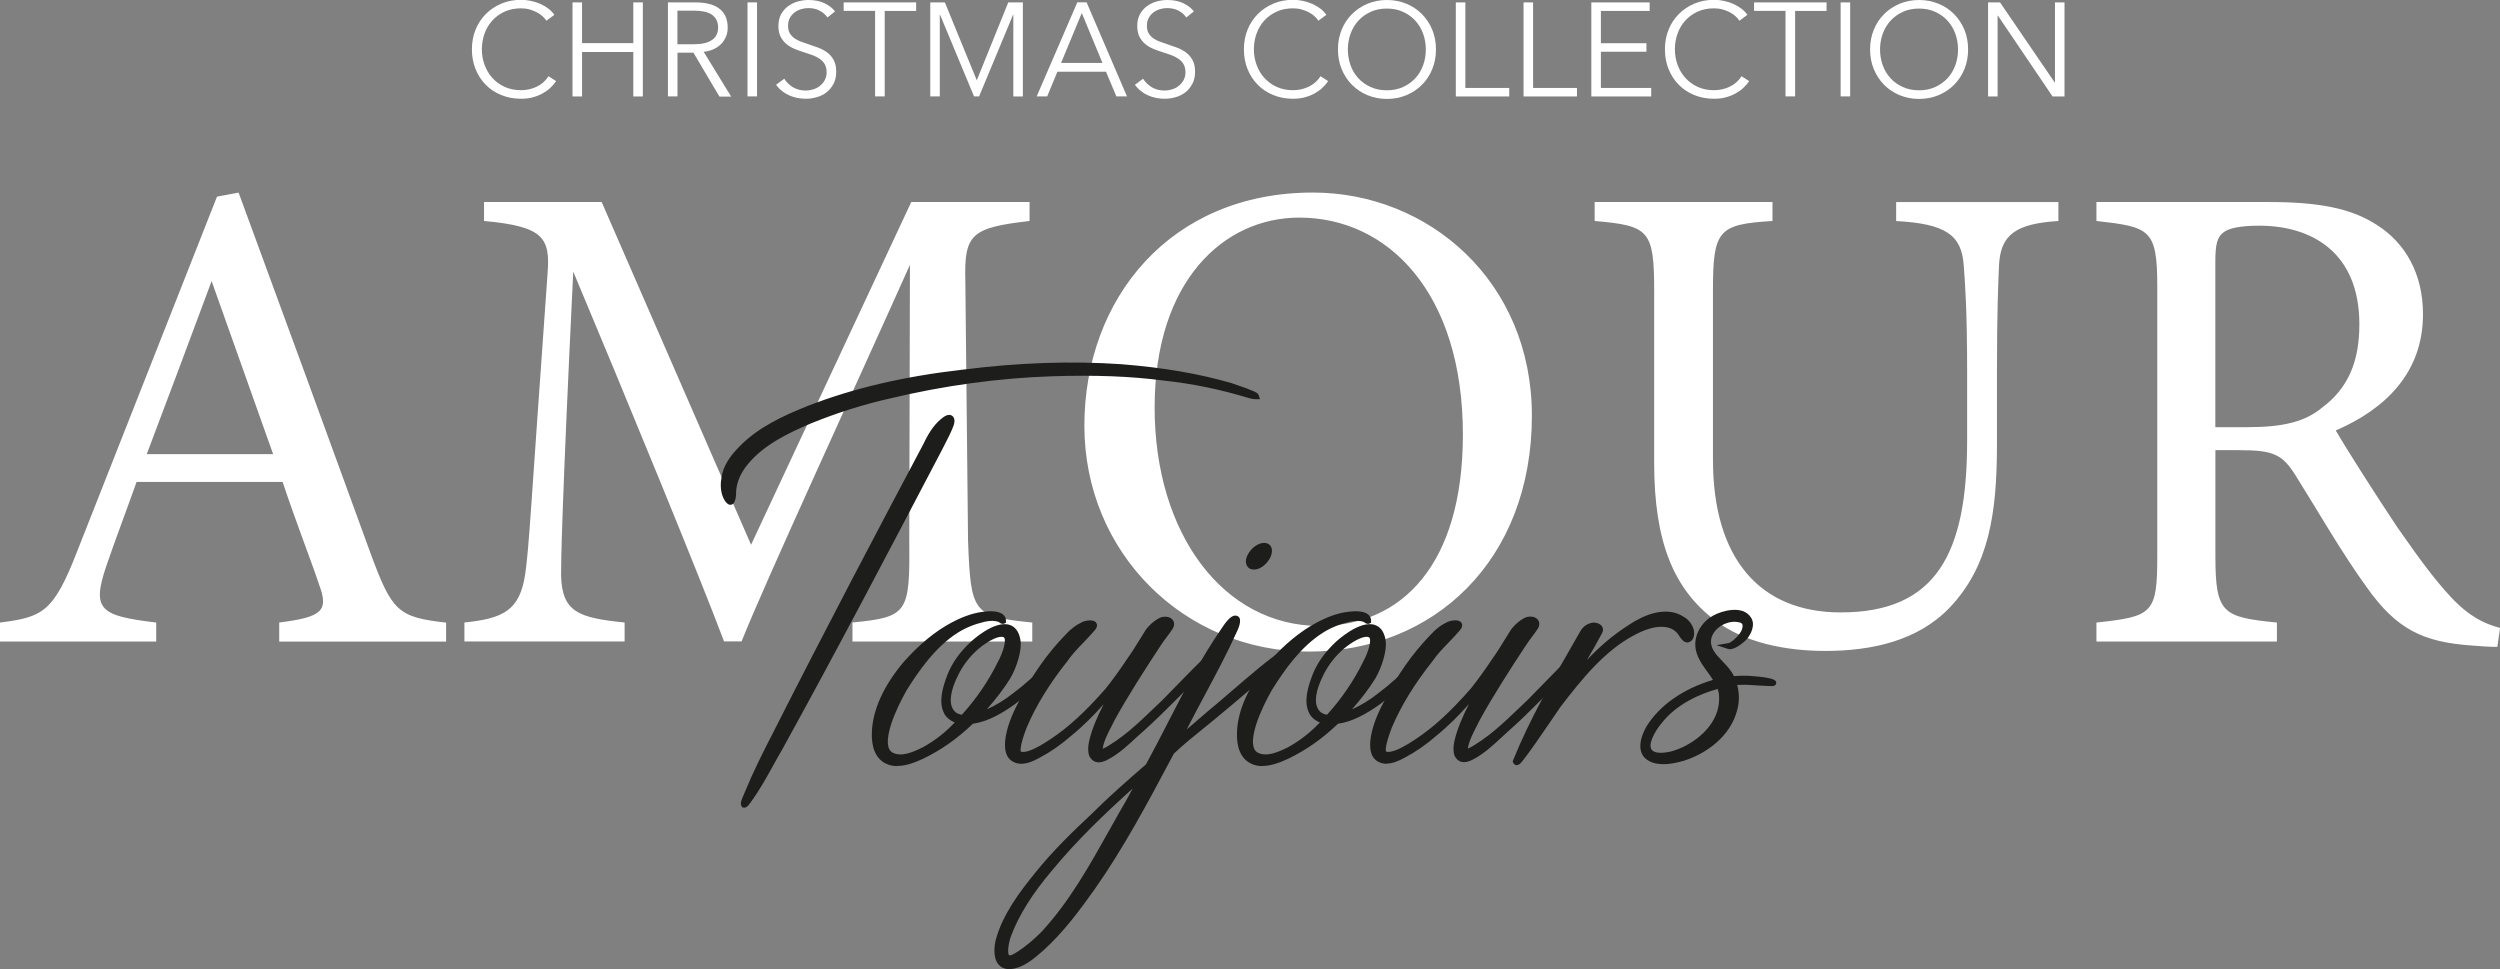 <svg xmlns="http://www.w3.org/2000/svg" id="Livello_2" data-name="Livello 2" viewBox="0 0 414.18 160.56"><rect x="0" y="0" width="414.18" height="160.56" fill="#808080" stroke="none"/><defs><style>      .cls-1 {        fill: #1d1d1b;      }      .cls-2 {        fill: #fff;      }    </style></defs><g id="Livello_1-2" data-name="Livello 1"><g><path class="cls-2" d="M92.13,13.44c-.26.4-.58.77-.96,1.12-.37.35-.81.66-1.3.93s-1.03.48-1.63.64c-.59.16-1.24.23-1.95.23-1.17,0-2.26-.21-3.26-.62-1-.41-1.86-.98-2.57-1.71s-1.28-1.59-1.68-2.59c-.4-1-.6-2.09-.6-3.28s.21-2.28.62-3.28c.41-1,.98-1.86,1.71-2.58.73-.73,1.58-1.29,2.57-1.71.99-.41,2.06-.62,3.22-.62.57,0,1.13.06,1.68.18s1.07.29,1.55.5c.48.22.92.48,1.32.78s.73.65.99,1.03l-1.32.97c-.16-.25-.38-.5-.65-.75-.27-.25-.59-.47-.96-.66-.37-.19-.77-.34-1.2-.46-.43-.12-.9-.18-1.4-.18-1.01,0-1.92.18-2.72.55-.8.37-1.48.86-2.04,1.48-.56.62-.98,1.34-1.28,2.16-.29.82-.44,1.68-.44,2.59s.15,1.77.45,2.59c.3.82.73,1.54,1.29,2.16.56.62,1.24,1.12,2.04,1.48.8.37,1.7.55,2.7.55.89,0,1.75-.18,2.55-.55.81-.37,1.48-.95,2.02-1.76l1.23.79Z"></path><path class="cls-2" d="M94.85.4h1.58v6.75h8.49V.4h1.58v15.58h-1.58v-7.37h-8.49v7.37h-1.58V.4Z"></path><path class="cls-2" d="M112.24,15.97h-1.58V.4h4.58c.76,0,1.47.07,2.12.22.65.15,1.22.39,1.69.72s.85.76,1.11,1.29c.26.53.4,1.17.4,1.94,0,.57-.1,1.09-.31,1.56-.21.47-.48.88-.84,1.22s-.77.62-1.25.83c-.48.21-1.01.34-1.58.4l4.55,7.42h-1.94l-4.31-7.28h-2.64v7.28ZM112.24,7.33h2.75c1.28,0,2.26-.23,2.95-.69.69-.46,1.03-1.16,1.03-2.08,0-.51-.1-.95-.29-1.3-.19-.35-.46-.64-.79-.86-.34-.22-.75-.38-1.23-.48s-1.02-.15-1.61-.15h-2.82v5.57Z"></path><path class="cls-2" d="M125.42,15.97h-1.58V.4h1.58v15.58Z"></path><path class="cls-2" d="M137.1,2.9c-.34-.47-.77-.85-1.3-1.13-.53-.29-1.17-.43-1.91-.43-.38,0-.77.06-1.17.18-.4.12-.76.3-1.08.54-.32.24-.58.55-.78.91-.2.37-.3.8-.3,1.3s.09.91.28,1.23c.19.32.44.6.76.83.31.23.67.41,1.08.56.4.15.82.29,1.26.44.54.18,1.09.37,1.63.57.55.21,1.04.47,1.48.8.44.33.8.75,1.07,1.25.28.51.42,1.15.42,1.93s-.15,1.45-.45,2.01c-.3.56-.68,1.03-1.15,1.4-.47.37-1.02.64-1.62.81-.61.18-1.22.26-1.84.26-.47,0-.94-.05-1.41-.14-.47-.1-.92-.24-1.34-.43-.43-.19-.82-.43-1.19-.73-.37-.29-.69-.63-.97-1.01l1.36-1.01c.34.56.81,1.02,1.42,1.4.61.37,1.32.56,2.15.56.4,0,.8-.06,1.21-.19.41-.12.78-.31,1.11-.57s.6-.57.81-.95c.21-.37.32-.81.32-1.31,0-.54-.11-.99-.32-1.35-.21-.36-.5-.66-.85-.9-.35-.24-.76-.44-1.21-.61-.45-.16-.93-.32-1.43-.48-.51-.16-1.02-.34-1.52-.55-.5-.21-.95-.47-1.34-.8s-.72-.74-.96-1.22c-.24-.48-.36-1.08-.36-1.78,0-.75.15-1.39.45-1.94.3-.54.69-.99,1.18-1.34s1.02-.61,1.61-.77c.59-.16,1.17-.24,1.74-.24,1.06,0,1.96.19,2.71.56.75.37,1.31.82,1.69,1.33l-1.25,1.01Z"></path><path class="cls-2" d="M146.56,15.97h-1.58V1.8h-5.21V.4h12.01v1.41h-5.21v14.17Z"></path><path class="cls-2" d="M161.81,13.29h.02l5.21-12.89h2.42v15.58h-1.58V2.44h-.04l-5.63,13.53h-.84l-5.63-13.53h-.04v13.53h-1.58V.4h2.42l5.28,12.89Z"></path><path class="cls-2" d="M173.49,15.97h-1.74l6.73-15.58h1.54l6.69,15.58h-1.76l-1.72-4.09h-8.05l-1.69,4.09ZM175.78,10.43h6.87l-3.43-8.27-3.43,8.27Z"></path><path class="cls-2" d="M196.55,2.9c-.34-.47-.77-.85-1.3-1.13-.53-.29-1.17-.43-1.91-.43-.38,0-.77.06-1.17.18-.4.12-.76.3-1.08.54-.32.24-.58.55-.78.91-.2.37-.3.8-.3,1.3s.09.91.28,1.23c.19.32.44.6.76.83.31.23.67.41,1.08.56.4.15.82.29,1.26.44.54.18,1.09.37,1.63.57.55.21,1.04.47,1.48.8.44.33.8.75,1.07,1.25.28.51.42,1.15.42,1.93s-.15,1.45-.45,2.01c-.3.56-.68,1.03-1.15,1.4-.47.37-1.02.64-1.62.81-.61.18-1.22.26-1.84.26-.47,0-.94-.05-1.41-.14-.47-.1-.92-.24-1.34-.43-.43-.19-.82-.43-1.19-.73-.37-.29-.69-.63-.97-1.01l1.36-1.01c.34.56.81,1.02,1.42,1.4.61.37,1.32.56,2.15.56.4,0,.8-.06,1.21-.19.41-.12.78-.31,1.11-.57s.6-.57.81-.95c.21-.37.32-.81.32-1.31,0-.54-.11-.99-.32-1.35-.21-.36-.5-.66-.85-.9-.35-.24-.76-.44-1.21-.61-.45-.16-.93-.32-1.43-.48-.51-.16-1.02-.34-1.52-.55-.5-.21-.95-.47-1.34-.8s-.72-.74-.96-1.22c-.24-.48-.36-1.08-.36-1.78,0-.75.15-1.39.45-1.94.3-.54.69-.99,1.18-1.34s1.02-.61,1.61-.77c.59-.16,1.17-.24,1.74-.24,1.06,0,1.96.19,2.71.56.75.37,1.31.82,1.69,1.33l-1.25,1.01Z"></path><path class="cls-2" d="M220.03,13.44c-.26.4-.58.77-.96,1.12-.37.35-.81.66-1.3.93s-1.03.48-1.63.64c-.59.16-1.24.23-1.95.23-1.17,0-2.26-.21-3.26-.62-1-.41-1.86-.98-2.57-1.71s-1.28-1.59-1.68-2.59c-.4-1-.6-2.09-.6-3.28s.21-2.28.62-3.28c.41-1,.98-1.86,1.71-2.58.73-.73,1.58-1.29,2.57-1.71.99-.41,2.06-.62,3.22-.62.57,0,1.13.06,1.68.18s1.07.29,1.55.5c.48.22.92.48,1.32.78s.73.65.99,1.03l-1.32.97c-.16-.25-.38-.5-.65-.75-.27-.25-.59-.47-.96-.66-.37-.19-.77-.34-1.2-.46-.43-.12-.9-.18-1.4-.18-1.01,0-1.92.18-2.72.55-.8.37-1.48.86-2.04,1.48-.56.62-.98,1.34-1.28,2.16-.29.82-.44,1.68-.44,2.59s.15,1.77.45,2.59c.3.82.73,1.54,1.29,2.16.56.62,1.24,1.12,2.04,1.48.8.37,1.7.55,2.7.55.89,0,1.75-.18,2.55-.55.81-.37,1.48-.95,2.02-1.76l1.23.79Z"></path><path class="cls-2" d="M237.9,8.19c0,1.19-.21,2.28-.62,3.28-.41,1-.98,1.86-1.71,2.59s-1.58,1.29-2.57,1.71c-.99.41-2.06.62-3.22.62s-2.23-.21-3.22-.62c-.99-.41-1.85-.98-2.57-1.71s-1.29-1.59-1.71-2.59c-.41-1-.62-2.09-.62-3.28s.21-2.28.62-3.28c.41-1,.98-1.86,1.71-2.58.73-.73,1.58-1.29,2.57-1.71.99-.41,2.06-.62,3.22-.62s2.23.21,3.22.62c.99.41,1.85.98,2.57,1.71.73.73,1.29,1.59,1.71,2.58.41,1,.62,2.09.62,3.28ZM236.22,8.2c0-.91-.15-1.77-.44-2.59-.29-.82-.72-1.54-1.28-2.16-.56-.62-1.24-1.12-2.04-1.48-.8-.37-1.7-.55-2.7-.55s-1.9.18-2.7.55c-.8.37-1.48.86-2.04,1.48-.56.62-.98,1.34-1.28,2.16-.29.82-.44,1.68-.44,2.59s.15,1.77.44,2.59c.29.82.72,1.54,1.28,2.15.56.62,1.24,1.11,2.04,1.47.8.37,1.7.55,2.7.55s1.9-.18,2.7-.55c.8-.37,1.48-.86,2.04-1.47.56-.61.98-1.33,1.28-2.15.29-.82.44-1.68.44-2.59Z"></path><path class="cls-2" d="M242.78,14.57h7.26v1.41h-8.85V.4h1.58v14.17Z"></path><path class="cls-2" d="M254,14.57h7.26v1.41h-8.85V.4h1.58v14.17Z"></path><path class="cls-2" d="M265.22,14.57h8.34v1.41h-9.92V.4h9.66v1.41h-8.08v5.35h7.55v1.41h-7.55v6.01Z"></path><path class="cls-2" d="M289.78,13.44c-.26.4-.58.77-.96,1.12-.37.35-.81.66-1.3.93s-1.03.48-1.63.64c-.59.16-1.24.23-1.95.23-1.17,0-2.26-.21-3.26-.62-1-.41-1.86-.98-2.57-1.71s-1.28-1.59-1.68-2.59c-.4-1-.6-2.09-.6-3.28s.21-2.28.62-3.28c.41-1,.98-1.86,1.71-2.58.73-.73,1.58-1.29,2.57-1.71.99-.41,2.06-.62,3.22-.62.57,0,1.13.06,1.68.18s1.07.29,1.55.5c.48.22.92.48,1.32.78s.73.65.99,1.03l-1.32.97c-.16-.25-.38-.5-.65-.75-.27-.25-.59-.47-.96-.66-.37-.19-.77-.34-1.2-.46-.43-.12-.9-.18-1.4-.18-1.01,0-1.92.18-2.72.55-.8.37-1.48.86-2.04,1.48-.56.62-.98,1.34-1.28,2.16-.29.82-.44,1.68-.44,2.59s.15,1.77.45,2.59c.3.82.73,1.54,1.29,2.16.56.62,1.24,1.12,2.04,1.48.8.37,1.7.55,2.7.55.89,0,1.75-.18,2.55-.55.81-.37,1.48-.95,2.02-1.76l1.23.79Z"></path><path class="cls-2" d="M297.39,15.97h-1.58V1.8h-5.21V.4h12.01v1.41h-5.21v14.17Z"></path><path class="cls-2" d="M306.52,15.97h-1.58V.4h1.58v15.58Z"></path><path class="cls-2" d="M326.06,8.19c0,1.19-.21,2.28-.62,3.28-.41,1-.98,1.86-1.71,2.59s-1.58,1.29-2.57,1.71c-.99.41-2.06.62-3.22.62s-2.23-.21-3.22-.62c-.99-.41-1.85-.98-2.57-1.71s-1.29-1.59-1.71-2.59c-.41-1-.62-2.09-.62-3.28s.21-2.28.62-3.28c.41-1,.98-1.86,1.71-2.58.73-.73,1.58-1.29,2.57-1.71.99-.41,2.06-.62,3.22-.62s2.23.21,3.22.62c.99.41,1.85.98,2.57,1.71.73.73,1.29,1.59,1.71,2.58.41,1,.62,2.09.62,3.28ZM324.39,8.2c0-.91-.15-1.77-.44-2.59-.29-.82-.72-1.54-1.28-2.16-.56-.62-1.24-1.12-2.04-1.48-.8-.37-1.7-.55-2.7-.55s-1.9.18-2.7.55c-.8.37-1.48.86-2.04,1.48-.56.62-.98,1.34-1.28,2.16-.29.82-.44,1.68-.44,2.59s.15,1.77.44,2.59c.29.82.72,1.54,1.28,2.15.56.62,1.24,1.11,2.04,1.47.8.37,1.7.55,2.7.55s1.9-.18,2.7-.55c.8-.37,1.48-.86,2.04-1.47.56-.61.98-1.33,1.28-2.15.29-.82.44-1.68.44-2.59Z"></path><path class="cls-2" d="M340.41,13.66h.04V.4h1.58v15.58h-1.98l-9.06-13.4h-.04v13.4h-1.58V.4h1.98l9.06,13.27Z"></path></g><path class="cls-2" d="M46.26,106.27v-3.14c7.28-.9,8.18-2.02,6.61-6.27-1.46-4.37-3.7-9.97-6.05-17.02h-24.19c-1.79,5.04-3.47,9.41-5.04,14-2.46,7.28-.9,8.18,8.29,9.3v3.14H0v-3.14c7.06-.9,8.85-1.68,12.77-11.76l23.18-58.8,3.58-.67c7.06,19.15,14.78,40.32,21.84,59.7,3.58,9.74,4.59,10.64,12.54,11.54v3.14h-27.66ZM35.06,46.57c-3.58,9.63-7.39,19.82-10.75,28.67h20.94l-10.19-28.67ZM141.23,106.27v-3.14c9.18-.9,9.52-1.57,9.41-13.55l.11-45.7c-9.18,20.5-23.97,52.53-27.89,62.38h-2.91c-3.81-10.19-16.46-40.99-24.98-61.26-1.9,39.2-2.02,48.05-2.02,50.18.11,6.27,2.91,7.17,10.53,7.95v3.14h-26.54v-3.14c6.5-.67,9.18-2.02,10.08-8.06.67-4.93.78-8.96,3.7-49.84.45-5.82-.67-7.73-10.53-8.62v-3.14h19.49l24.75,56.78,26.54-56.78h19.6v3.14c-9.63,1.12-10.86,2.13-10.64,9.97l.45,43.01c.45,11.98.78,12.54,10.64,13.55v3.14h-29.79ZM217.5,31.9c19.15,0,36.29,14.67,36.29,36.96,0,24.08-16.35,39.09-36.96,39.09s-37.18-16.35-37.18-37.41,14.22-38.64,37.86-38.64ZM215.26,36.05c-12.54,0-23.97,10.53-23.97,31.47s11.42,36.18,27.33,36.18c13.55,0,23.74-10.08,23.74-31.7,0-23.52-12.43-35.95-27.1-35.95ZM341.04,36.61c-7.06.45-9.63,2.24-9.86,7.39-.11,2.58-.34,7.28-.34,17.58v12.1c0,11.42-1.34,20.16-7.84,26.99-5.26,5.49-12.88,7.17-20.61,7.17-6.5,0-13.44-1.34-18.37-5.15-6.72-5.15-9.97-12.88-9.97-25.98v-28.56c0-10.08-.9-10.75-9.86-11.54v-3.14h29.46v3.14c-8.96.56-9.86,1.46-9.86,11.54v28c0,16.35,7.73,25.31,21.17,25.31,15.9,0,20.94-9.86,20.94-28.45v-11.42c0-10.3-.34-14.56-.56-17.58-.34-5.04-2.91-6.94-11.2-7.39v-3.14h26.88v3.14ZM413.73,107.17c-1.46,0-2.69-.11-4.14-.22-8.18-.56-12.54-2.69-17.47-9.63-4.14-5.71-8.18-12.77-11.76-18.48-2.24-3.58-3.7-4.26-9.41-4.26h-3.92v17.58c0,9.52,1.23,10.08,10.19,10.98v3.14h-29.9v-3.14c9.3-1.01,10.08-1.46,10.08-10.98v-44.69c0-9.52-1.23-9.86-10.08-10.86v-3.14h28.56c8.18,0,13.66,1.01,17.92,3.81,4.59,2.91,7.62,7.95,7.62,14.78,0,9.63-6.16,15.68-14.45,19.26,2.02,3.47,6.83,10.98,10.19,16.02,4.14,5.94,6.27,8.74,8.85,11.54,3.02,3.25,5.6,4.48,8.18,5.15l-.45,3.14ZM372.4,70.77c5.82,0,9.52-.9,12.32-3.25,4.37-3.25,6.16-7.73,6.16-13.78,0-11.98-7.95-16.35-16.58-16.35-3.25,0-5.15.45-5.94,1.12-1.01.78-1.34,1.9-1.34,4.82v27.44h5.38Z"></path><g><g><path class="cls-1" d="M208.06,65.64s-.5,0-1.1-.2c-4.6-1.4-9.4-2.4-14.2-2.9-6.1-.8-12.3-.9-18.5-.7-9.1.3-18.2,1.6-27,3.7-4.4,1-8.8,2.4-13,4.1-3.8,1.6-8,3.6-10.7,6.9-1.2,1.4-2,3.1-2.1,4.9,0,.5,0,1-.2,1.4-.3.9-1-.6-1.1-.9-.3-.9-.3-1.9-.1-2.9.3-1.8,1.5-3.4,2.8-4.7,3-3.1,7.1-5,11.1-6.6,8.2-3.2,16.9-5,25.6-6,8.7-1.1,17.5-1.5,26.2-.9,6.2.5,12.2,1.4,18.1,3.1.9.3,1.7.6,2.6.9.3.2,1.5.5,1.6.8ZM157.55,70.24c-.5,1.4-1.3,2.8-2,4.2-8.7,16.6-17.4,33.2-26.4,49.5-1.7,2.9-3.2,6-5.2,8.7-.3.4-.6.8-.7.6-.1-.3.4-1.3.6-1.8,1.3-3.2,2.9-6.4,4.5-9.5,8.2-16.2,16.6-32.2,25.1-48.2.7-1.5,1.7-3.2,3.1-4.2.8-.6,1.3-.3,1,.7Z"></path><path class="cls-1" d="M123.33,133.8s-.04,0-.06,0l-.28-.03-.19-.3c-.16-.45.06-1,.43-1.84.06-.14.12-.27.16-.37,1.32-3.25,2.95-6.5,4.52-9.54,9.05-17.88,18.17-35.15,25.1-48.21.96-2.06,2.03-3.5,3.25-4.37.78-.58,1.27-.41,1.49-.25.22.16.56.56.27,1.5v.02c-.39,1.08-.95,2.16-1.49,3.21-.18.35-.36.7-.54,1.05-8.56,16.33-17.4,33.2-26.41,49.52-.52.88-1.01,1.77-1.5,2.66-1.14,2.06-2.32,4.18-3.73,6.1-.37.5-.64.86-1.02.86ZM157.14,69.77c-.07.03-.17.08-.29.17-1.09.78-2.05,2.09-2.95,4.01-6.94,13.07-16.06,30.34-25.11,48.22-1.39,2.7-2.84,5.57-4.06,8.44.88-1.38,1.69-2.83,2.47-4.25.5-.9.99-1.79,1.51-2.67,9-16.3,17.84-33.17,26.39-49.48.17-.35.36-.7.54-1.05.52-1.01,1.06-2.06,1.43-3.07.04-.14.06-.25.06-.32ZM121,83.63c-.8,0-1.32-1.51-1.32-1.53-.31-.93-.35-1.99-.12-3.16.27-1.63,1.23-3.25,2.94-4.96,3.06-3.16,7.22-5.09,11.27-6.71,7.52-2.93,15.93-4.91,25.73-6.03,9.22-1.17,18.07-1.47,26.29-.9,6.99.56,12.78,1.56,18.21,3.12.47.16.9.31,1.32.46.42.15.85.3,1.29.45l.12.06c.06.04.32.14.49.2.72.27,1.17.46,1.31.85l.22.66h-.69s-.59,0-1.26-.22c-4.67-1.42-9.41-2.39-14.1-2.88-5.4-.71-11.26-.93-18.43-.7-8.81.29-17.86,1.53-26.9,3.69-4.32.98-8.67,2.35-12.93,4.08-3.94,1.66-7.94,3.63-10.5,6.75-1.21,1.42-1.9,3.01-1.99,4.61,0,.52,0,1.09-.25,1.6-.16.5-.54.56-.7.56ZM177.55,61.06c-5.76,0-11.76.39-17.93,1.17-9.72,1.12-18.05,3.07-25.48,5.97-3.94,1.57-7.99,3.45-10.92,6.48-1.56,1.56-2.43,3.01-2.67,4.43-.2,1.01-.17,1.9.08,2.66.05.14.16.37.27.56.06-.26.06-.57.06-.9.1-1.85.87-3.65,2.22-5.23,2.69-3.29,6.82-5.32,10.89-7.04,4.31-1.75,8.71-3.13,13.08-4.13,9.1-2.17,18.22-3.42,27.1-3.71,5.31-.17,9.9-.1,14.11.24-.86-.09-1.74-.17-2.64-.24-2.66-.18-5.38-.28-8.16-.28Z"></path></g><g><path class="cls-1" d="M174.45,110.14c-2,2.3-4.3,4.4-6.7,6.2-2,1.4-4.3,2.8-6.8,3.1-2.5,2.4-5.1,4.3-8.2,5.8-1.7.8-4,1.7-5.8.8-1.8-.9-2.1-3.1-2-4.9.2-4.1,2.5-8,5.1-11.1,2.3-2.6,4.9-4.9,7.9-6.5,1.5-.8,3.3-1.5,5-1.7.8-.1,3.2-.3,3.2,1,0,.1-.3-.1-.4-.2-.9-.4-1.9-.3-2.8-.1-1.7.4-3.2,1-4.6,1.9-3.6,2.3-6.3,6-8.6,9.7-1,1.8-1.9,3.6-2.6,5.7-.5,1.6-1.2,4.4.5,5.3s3.9-.1,5.5-.9c1.8-1,3.4-2.2,4.9-3.7.3-.3.7-.7,1.1-1.1-1-.1-2-.8-2.3-1.5-.9-1.8-.1-4.2.6-6,.8-2,2.1-3.7,3.7-5.2,1.8-1.7,6.6-5,7.4-.7.3,1.5-.5,4.2-1.6,6.1-1.4,2.3-3.3,4.5-5.2,6.6,2.2-.7,4.4-1.9,6.3-3.4,2.3-1.7,4.3-3.6,6.3-5.7.2-.2,1.1-1.2,1.4-1.1,0,0-1.2,1.5-1.3,1.6ZM159.55,118.94c2.5-2.7,4.7-5.9,6.3-9.2.6-1.1,1.8-4,.7-4.6-1.2-.6-3.5.9-4.8,2-1.5,1.3-2.8,3-3.6,4.8-.8,1.6-1.6,4-.8,5.6.5,1,1.3,1.3,2.2,1.4Z"></path><path class="cls-1" d="M148.65,126.92c-.66,0-1.31-.12-1.92-.43-1.64-.82-2.43-2.68-2.28-5.38.18-3.59,1.98-7.54,5.22-11.39,2.62-2.97,5.25-5.13,8.05-6.62,1.26-.67,3.18-1.52,5.18-1.75,1.1-.14,2.57-.17,3.31.48.3.26.45.61.45,1.01v.33l-.32.15c-.33.14-.68-.11-.85-.26-.63-.26-1.38-.27-2.42-.04-1.68.4-3.14,1-4.44,1.83-3.7,2.36-6.46,6.34-8.45,9.54-.84,1.52-1.81,3.39-2.55,5.6-.81,2.59-.72,4.18.26,4.7,1.38.73,3.24,0,5.04-.91,1.76-.98,3.33-2.16,4.77-3.61l.48-.48c-.8-.32-1.51-.92-1.79-1.57-.93-1.87-.23-4.27.59-6.38.77-1.94,2.02-3.7,3.82-5.38.16-.15,3.91-3.66,6.47-2.83.93.3,1.53,1.11,1.77,2.4.34,1.73-.6,4.61-1.66,6.44-1.05,1.72-2.34,3.36-3.89,5.15,1.48-.67,2.92-1.54,4.25-2.59,2.03-1.5,3.95-3.24,6.25-5.65l.11-.11c.83-.87,1.34-1.28,1.81-1.12l.68.23-.45.56c-.52.65-1.16,1.44-1.31,1.62h0c-1.97,2.27-4.25,4.38-6.78,6.27-1.97,1.38-4.31,2.82-6.87,3.17-2.62,2.5-5.23,4.34-8.21,5.78-1.3.61-2.85,1.22-4.32,1.22ZM157.9,104.14c-2.58,1.43-5.03,3.47-7.48,6.24-2.15,2.56-4.77,6.53-4.98,10.79-.09,1.58.14,3.64,1.72,4.43.34.17.71.27,1.09.3-.29-.07-.58-.17-.85-.32-2.22-1.17-1.11-4.72-.74-5.89.76-2.29,1.76-4.22,2.64-5.79,2.03-3.26,4.82-7.28,8.59-9.76ZM160.14,119.04h.11s-1.85,1.86-1.85,1.86c-.28.28-.57.56-.86.82,1.03-.79,2.05-1.66,3.06-2.63l.12-.12.17-.02s0,0,0,0l.49-.54c2.15-2.38,3.85-4.4,5.14-6.52,1.12-1.93,1.79-4.45,1.54-5.74-.17-.92-.53-1.46-1.09-1.64-.35-.11-.76-.1-1.21,0,.36-.02.71.03,1.02.19.72.39.9,1.29.55,2.68-.25.98-.71,2.01-1.03,2.6-1.56,3.22-3.68,6.35-6.15,9.06ZM165.9,105.5c-.94,0-2.54.94-3.83,2.03-1.48,1.28-2.71,2.92-3.47,4.62-.41.81-1.63,3.52-.81,5.17.32.63.78.96,1.56,1.09,2.42-2.65,4.5-5.72,6.04-8.89.33-.6.74-1.56.95-2.39.25-.99.13-1.45-.04-1.55-.11-.06-.25-.08-.41-.08Z"></path></g><g><path class="cls-1" d="M200.45,109.24c-2.3,2.8-4.9,5.3-7.5,7.9-1.5,1.5-3.1,3-4.7,4.4-1.5,1.4-3.1,2.9-4.8,3.8-.7.4-1.7.8-2.3,0-.4-.4-.4-1.6-.2-2.4.8-3.5,2.9-7,4.6-10.3-2.5,3.2-5.2,6.3-8.4,8.9-1.6,1.4-3.3,2.6-5.2,3.6-1.1.6-2.6,1.3-3.9.6-1.3-.7-1.1-2.6-.9-3.8.4-2.1,1.3-4,2.3-5.9,1.9-3.8,4.4-7.4,7.4-10.5.8-.9,1.7-1.6,2.8-2.1.5-.2,2.2-.4,1.4.6-1.5,1.8-3.3,3.3-4.6,5.2-2.7,3.4-5.1,7.1-6.8,11.1-.5,1.3-1.5,4.1-.8,4.6,1.3.6,3.9-1,5.4-2,3.5-2.3,6.5-5.3,9.3-8.5,1.3-1.6,2.7-3.6,3.9-5.4.3-.3,2.4-3.8,2.8-4.4.6-.8,1.4-1.5,2.3-1.9,1-.3,1.9.3,1.3,1.2-.5.8-1.3,1.7-2,2.8-2.5,3.8-5.4,8.3-7.6,12.3-.8,1.7-2,3.5-2.1,5.5.6.6,4.6-2.5,5.4-3.2,1.9-1.6,3.6-3.3,5.4-5,.6-.6,7.9-8.2,8.1-8,.1.1-.5.8-.6.9Z"></path><path class="cls-1" d="M169.24,126.54c-.48,0-.96-.1-1.43-.36-1.72-.93-1.31-3.39-1.16-4.32.39-2.06,1.22-3.91,2.35-6.05,1.98-3.95,4.5-7.53,7.48-10.61.86-.97,1.83-1.7,2.95-2.21.28-.11,1.68-.49,2.17.17.14.19.3.6-.18,1.2-.62.74-1.28,1.43-1.92,2.09-.98,1.01-1.9,1.97-2.66,3.08-3.01,3.79-5.21,7.38-6.75,11.01-1.17,3.04-1.02,3.83-.97,3.98.58.2,1.88-.03,4.83-2,2.99-1.97,5.83-4.56,9.2-8.41,1.09-1.34,2.39-3.14,3.86-5.35.25-.29,1.31-1.99,1.94-3.01.39-.64.73-1.18.86-1.39.7-.94,1.59-1.67,2.51-2.08.83-.25,1.6-.07,1.98.44.31.42.29.98-.06,1.5-.24.38-.55.8-.88,1.23-.37.49-.75.99-1.11,1.56-2.52,3.83-5.38,8.27-7.58,12.27-.17.36-.37.75-.58,1.15-.6,1.16-1.22,2.36-1.41,3.62,1-.38,3.42-2.12,4.52-3.08,1.43-1.2,2.71-2.43,4.06-3.73.44-.42.88-.84,1.32-1.26.09-.09.4-.41.84-.86,7.07-7.28,7.27-7.28,7.59-7.28h.21s.16.15.16.15c.37.37,0,.87-.18,1.1-.15.2-.33.4-.4.48-1.98,2.41-4.23,4.65-6.41,6.81l-1.12,1.11c-1.53,1.53-3.12,3.02-4.72,4.42-1.57,1.46-3.15,2.94-4.9,3.87-1.63.93-2.5.44-2.93-.14-.57-.56-.48-2.04-.29-2.82.47-2.08,1.39-4.13,2.41-6.15-1.56,1.77-3.37,3.61-5.41,5.26-1.68,1.47-3.42,2.67-5.28,3.65-.91.5-1.93.95-2.94.95ZM180.62,103.78c-.25,0-.59.05-.78.13-.97.44-1.83,1.09-2.61,1.97-2.93,3.03-5.39,6.52-7.33,10.39-1.09,2.07-1.89,3.84-2.26,5.77-.19,1.14-.33,2.74.65,3.27.23.13.48.2.73.22-.14-.03-.26-.07-.38-.13-.61-.43-.95-1.34.54-5.23,1.59-3.73,3.83-7.4,6.88-11.23.78-1.15,1.78-2.18,2.74-3.18.61-.64,1.25-1.29,1.82-1.98ZM185.58,112.61l.41.26c-.31.61-.64,1.23-.97,1.85-1.45,2.72-2.95,5.54-3.58,8.33-.21.86-.11,1.76.07,1.94.16.21.47.62,1.7-.08.05-.03.09-.05.14-.08-.68.28-1.25.37-1.55.06l-.16-.16v-.22c.09-1.66.85-3.13,1.58-4.54.2-.39.4-.77.57-1.14,2.23-4.06,5.11-8.53,7.64-12.36.38-.59.79-1.14,1.15-1.62.32-.42.61-.81.84-1.17.06-.09.16-.27.09-.36-.08-.11-.4-.22-.83-.1-.71.32-1.46.94-2.04,1.72-.12.18-.44.71-.83,1.33-1.23,1.99-1.81,2.92-2.02,3.12-.78,1.17-1.52,2.25-2.22,3.21Z"></path></g><g><path class="cls-1" d="M210.45,110.64c-3.3,2.9-6.6,5.7-10,8.5-2.2,1.8-4.4,3.5-6.4,5.4-4.1,7.7-8.2,15.5-13.2,22.6-2.5,3.5-5.1,7-8.3,9.9-1.4,1.2-3.1,2.8-5.1,3-2.4.2-2.4-2.5-2-4.2,1.1-4.1,3.9-7.8,6.5-11,2.8-3.5,6-6.6,9.2-9.6,2.9-2.9,6-5.6,9.1-8.3,4.1-7.5,7.6-15.4,12.5-22.5.4-.6,1.5-2.3,2.1-1.9.3.2-.2,1.5-.4,1.9-2.8,6.2-6.4,12.2-9.4,18.4,1.7-1.5,3.4-2.9,5.1-4.4,2.9-2.4,5.7-4.9,8.6-7.3,1.1-.9,2.7-2.2,3.6-2.7.3-.2-.6.9-1.9,2.2ZM185.75,135.04c1.3-2.2,2.5-4.4,3.6-6.6-5.4,4.8-10.8,9.8-15.5,15.5-2.7,3.2-5.3,6.9-6.8,10.9-.4,1-1.4,5.1,1.2,3.6,1.7-1,3.5-2.5,4.9-4,5.2-5.7,8.8-12.7,12.6-19.4ZM207.15,92.14c.5-1,1.5-1.7,2.3-1.7s1,.8.5,1.8c-.5.9-1.5,1.7-2.3,1.6-.7,0-1-.8-.5-1.7Z"></path><path class="cls-1" d="M167.21,160.56c-.92,0-1.46-.4-1.77-.75-1.05-1.22-.64-3.43-.48-4.08,1.14-4.24,4-8.01,6.6-11.2,2.9-3.62,6.29-6.88,9.25-9.65,2.88-2.88,6.01-5.61,9.05-8.25,1.25-2.28,2.46-4.64,3.63-6.92,2.68-5.21,5.45-10.61,8.86-15.55.27-.4.64-.97,1.06-1.42.66-.73,1.24-.93,1.73-.61.74.5-.06,2.2-.23,2.54-1.57,3.48-3.43,6.97-5.24,10.35-1.02,1.91-2.06,3.86-3.06,5.82.23-.19.45-.38.68-.58.85-.72,1.69-1.44,2.54-2.19,1.46-1.21,2.88-2.43,4.3-3.65,1.43-1.23,2.85-2.45,4.31-3.66,1.31-1.07,2.79-2.26,3.68-2.75l.37-.2.32.3c.25.31.41.5-1.99,2.89l-.02.02c-3.22,2.83-6.49,5.61-10.01,8.51-.48.39-.96.78-1.43,1.16-1.72,1.39-3.35,2.71-4.88,4.16l-.46.86c-3.89,7.32-7.92,14.88-12.74,21.72-2.45,3.44-5.12,7.04-8.37,9.98l-.34.3c-1.36,1.17-3.04,2.63-5.04,2.83-.1,0-.2.01-.29.01ZM170.16,147.95c-1.8,2.44-3.45,5.14-4.23,8.03-.24,1.03-.32,2.5.27,3.18.27.31.66.43,1.2.39,1.68-.17,3.17-1.46,4.48-2.59l.34-.29c3.17-2.87,5.8-6.42,8.22-9.81,4.78-6.79,8.79-14.32,12.67-21.61l.59-1.06c.09-.08.17-.17.26-.25l.63-1.31c1.32-2.72,2.77-5.45,4.18-8.08,1.79-3.36,3.65-6.84,5.22-10.3.15-.31.33-.79.41-1.12-.2.19-.57.61-1.19,1.54-3.42,4.96-6.18,10.32-8.84,15.51-1.19,2.31-2.42,4.71-3.68,7.02l-.11.14c-.06.05-.13.11-.19.17l-.59,1.18c-1.1,2.2-2.32,4.43-3.61,6.63-.52.91-1.03,1.83-1.54,2.75-3.24,5.79-6.59,11.77-11.12,16.74-1.51,1.61-3.33,3.1-5.02,4.09-.84.49-1.5.53-1.97.12-1.18-1.02.04-4.31.05-4.34.81-2.17,2-4.4,3.58-6.72ZM187.66,130.63c-4.4,3.96-9.2,8.51-13.42,13.64-3.25,3.85-5.45,7.37-6.72,10.76-.39.99-.71,2.89-.33,3.22.08.07.37.02.81-.23,1.58-.93,3.37-2.39,4.79-3.91,4.45-4.88,7.77-10.81,10.98-16.55.52-.92,1.03-1.84,1.55-2.76h0c.82-1.39,1.6-2.78,2.34-4.17ZM207.79,94.35c-.07,0-.13,0-.2-.01h-.01c-.38,0-.77-.21-.98-.59-.29-.5-.25-1.18.11-1.84.57-1.14,1.73-1.97,2.74-1.97.47,0,.85.2,1.08.56.3.49.25,1.2-.13,1.97-.53.96-1.59,1.89-2.61,1.89ZM209.45,90.94c-.56,0-1.41.53-1.85,1.42v.02c-.22.38-.23.71-.14.86.03.05.07.1.19.1.6.08,1.43-.56,1.86-1.34.23-.46.25-.83.16-.97-.01-.02-.05-.08-.23-.08Z"></path></g><g><path class="cls-1" d="M234.95,110.14c-2,2.3-4.3,4.4-6.7,6.2-2,1.4-4.3,2.8-6.8,3.1-2.5,2.4-5.1,4.3-8.2,5.8-1.7.8-4,1.7-5.8.8-1.8-.9-2.1-3.1-2-4.9.2-4.1,2.5-8,5.1-11.1,2.3-2.6,4.9-4.9,7.9-6.5,1.5-.8,3.3-1.5,5-1.7.8-.1,3.2-.3,3.2,1,0,.1-.3-.1-.4-.2-.9-.4-1.9-.3-2.8-.1-1.7.4-3.2,1-4.6,1.9-3.6,2.3-6.3,6-8.6,9.7-1,1.8-1.9,3.6-2.6,5.7-.5,1.6-1.2,4.4.5,5.3s3.9-.1,5.5-.9c1.8-1,3.4-2.2,4.9-3.7.3-.3.7-.7,1.1-1.1-1-.1-2-.8-2.3-1.5-.9-1.8-.1-4.2.6-6,.8-2,2.1-3.7,3.7-5.2,1.8-1.7,6.6-5,7.4-.7.3,1.5-.5,4.2-1.6,6.1-1.4,2.3-3.3,4.5-5.2,6.6,2.2-.7,4.4-1.9,6.3-3.4,2.3-1.7,4.3-3.6,6.3-5.7.2-.2,1.1-1.2,1.4-1.1,0,0-1.2,1.5-1.3,1.6ZM220.05,118.94c2.5-2.7,4.7-5.9,6.3-9.2.6-1.1,1.8-4,.7-4.6-1.2-.6-3.5.9-4.8,2-1.5,1.3-2.8,3-3.6,4.8-.8,1.6-1.6,4-.8,5.6.5,1,1.3,1.3,2.2,1.4Z"></path><path class="cls-1" d="M209.14,126.92c-.66,0-1.31-.12-1.92-.43-1.64-.82-2.43-2.68-2.28-5.38.18-3.59,1.98-7.54,5.22-11.39,2.63-2.97,5.26-5.13,8.05-6.62,1.26-.67,3.18-1.52,5.18-1.75,1.1-.14,2.57-.17,3.31.48.3.26.45.61.45,1.01v.33l-.32.15c-.33.13-.68-.11-.85-.26-.63-.26-1.38-.27-2.42-.04-1.68.4-3.14,1-4.44,1.83-3.67,2.35-6.33,6.14-8.45,9.54-.84,1.52-1.82,3.39-2.55,5.6-.81,2.59-.72,4.18.26,4.7,1.38.73,3.24,0,5.04-.91,1.76-.98,3.33-2.16,4.77-3.61l.48-.48c-.8-.32-1.51-.92-1.79-1.57-.93-1.87-.23-4.27.59-6.38.77-1.94,2.03-3.7,3.82-5.38.16-.15,3.92-3.66,6.47-2.83.93.3,1.53,1.11,1.77,2.4.34,1.72-.6,4.61-1.66,6.44-1.08,1.78-2.46,3.5-3.89,5.15,1.48-.66,2.92-1.54,4.25-2.59,2.03-1.5,3.95-3.24,6.25-5.65l.11-.11c.83-.87,1.34-1.28,1.81-1.12l.68.23-.45.56c-.52.65-1.15,1.44-1.31,1.62h0c-1.97,2.27-4.25,4.38-6.78,6.27-1.97,1.38-4.31,2.82-6.87,3.17-2.62,2.5-5.24,4.34-8.21,5.78-1.3.61-2.85,1.22-4.32,1.22ZM218.4,104.14c-2.58,1.43-5.03,3.47-7.48,6.24-2.15,2.56-4.77,6.53-4.98,10.79-.09,1.58.14,3.64,1.72,4.43.34.17.71.27,1.1.3-.29-.07-.58-.17-.85-.32-2.22-1.17-1.11-4.72-.74-5.89.76-2.29,1.76-4.21,2.64-5.79,2.15-3.46,4.84-7.3,8.59-9.76ZM220.64,119.04h.11s-1.84,1.86-1.84,1.86c-.28.28-.57.56-.86.82,1.03-.79,2.05-1.66,3.06-2.63l.12-.12.17-.02h0l.49-.54c1.86-2.05,3.77-4.27,5.14-6.52,1.12-1.93,1.79-4.46,1.54-5.74-.17-.92-.53-1.46-1.09-1.64-.35-.11-.76-.1-1.21,0,.37-.02.71.03,1.02.19.72.39.9,1.29.55,2.68-.25.98-.71,2.01-1.03,2.6-1.56,3.22-3.69,6.35-6.15,9.06ZM226.4,105.5c-.94,0-2.54.94-3.83,2.03-1.48,1.28-2.71,2.92-3.47,4.62-.41.81-1.63,3.52-.81,5.17.32.63.78.96,1.56,1.09,2.42-2.65,4.5-5.72,6.04-8.89.85-1.55,1.42-3.66.91-3.94-.11-.06-.25-.08-.41-.08Z"></path></g><g><path class="cls-1" d="M260.95,109.24c-2.3,2.8-4.9,5.3-7.5,7.9-1.5,1.5-3.1,3-4.7,4.4-1.5,1.4-3.1,2.9-4.8,3.8-.7.4-1.7.8-2.3,0-.4-.4-.4-1.6-.2-2.4.8-3.5,2.9-7,4.6-10.3-2.5,3.2-5.2,6.3-8.4,8.9-1.6,1.4-3.3,2.6-5.2,3.6-1.1.6-2.6,1.3-3.9.6-1.3-.7-1.1-2.6-.9-3.8.4-2.1,1.3-4,2.3-5.9,1.9-3.8,4.4-7.4,7.4-10.5.8-.9,1.7-1.6,2.8-2.1.5-.2,2.2-.4,1.4.6-1.5,1.8-3.3,3.3-4.6,5.2-2.7,3.4-5.1,7.1-6.8,11.1-.5,1.3-1.5,4.1-.8,4.6,1.3.6,3.9-1,5.4-2,3.5-2.3,6.5-5.3,9.3-8.5,1.3-1.6,2.7-3.6,3.9-5.4.3-.3,2.4-3.8,2.8-4.4.6-.8,1.4-1.5,2.3-1.9,1-.3,1.9.3,1.3,1.2-.5.8-1.3,1.7-2,2.8-2.5,3.8-5.4,8.3-7.6,12.3-.8,1.7-2,3.5-2.1,5.5.6.6,4.6-2.5,5.4-3.2,1.9-1.6,3.6-3.3,5.4-5,.6-.6,7.9-8.2,8.1-8,.1.1-.5.8-.6.9Z"></path><path class="cls-1" d="M229.74,126.54c-.48,0-.96-.1-1.43-.36-1.72-.93-1.31-3.39-1.16-4.32.39-2.06,1.22-3.91,2.35-6.05,1.98-3.95,4.5-7.53,7.48-10.62.86-.97,1.83-1.7,2.95-2.21.28-.11,1.68-.49,2.17.17.14.19.3.6-.18,1.2-.62.74-1.28,1.43-1.92,2.09-.98,1.01-1.9,1.97-2.66,3.08-3.01,3.79-5.21,7.38-6.75,11.01-1.17,3.04-1.02,3.83-.97,3.98.58.2,1.88-.03,4.83-2,3-1.97,5.83-4.56,9.2-8.41,1.09-1.34,2.39-3.15,3.86-5.35.25-.29,1.31-2,1.94-3.03.39-.63.72-1.17.86-1.38.7-.94,1.59-1.67,2.51-2.08.83-.25,1.6-.07,1.98.44.31.42.29.98-.06,1.5-.24.38-.55.8-.88,1.23-.37.49-.75.99-1.11,1.56-2.52,3.83-5.39,8.28-7.58,12.27-.17.36-.37.75-.58,1.15-.6,1.16-1.22,2.36-1.41,3.61,1-.38,3.42-2.12,4.52-3.08,1.43-1.2,2.71-2.43,4.07-3.73.44-.42.88-.84,1.32-1.26.1-.1.41-.42.85-.87,7.06-7.26,7.25-7.27,7.58-7.27h.21s.16.15.16.15c.37.37,0,.87-.18,1.1-.15.2-.33.4-.4.48-1.98,2.41-4.23,4.65-6.41,6.81l-1.11,1.11c-1.54,1.54-3.13,3.02-4.72,4.42-1.57,1.47-3.15,2.94-4.9,3.87-1.63.93-2.5.44-2.93-.14-.56-.56-.48-2.03-.29-2.82.48-2.08,1.39-4.13,2.41-6.15-1.56,1.77-3.37,3.61-5.41,5.26-1.68,1.47-3.41,2.67-5.28,3.65-.91.5-1.93.95-2.94.95ZM241.12,103.78c-.25,0-.59.05-.78.13-.97.44-1.83,1.09-2.61,1.97-2.93,3.03-5.39,6.52-7.33,10.39-1.09,2.07-1.89,3.84-2.26,5.77-.19,1.14-.33,2.74.65,3.27.23.13.48.2.73.22-.13-.03-.26-.07-.38-.13-.61-.43-.95-1.34.54-5.23,1.58-3.73,3.83-7.4,6.88-11.23.78-1.15,1.78-2.18,2.74-3.18.61-.63,1.25-1.29,1.82-1.98ZM246.08,112.61l.41.26c-.31.61-.64,1.23-.97,1.85-1.45,2.73-2.95,5.54-3.58,8.33-.21.86-.11,1.76.07,1.94.16.21.47.62,1.7-.08.05-.03.09-.05.14-.08-.67.28-1.24.37-1.54.06l-.16-.16v-.22c.09-1.66.85-3.12,1.58-4.54.2-.39.4-.77.57-1.15,2.23-4.05,5.11-8.52,7.64-12.36.38-.59.79-1.14,1.15-1.62.32-.42.61-.81.84-1.17.06-.09.16-.27.09-.36-.08-.11-.4-.22-.83-.1-.71.32-1.46.94-2.04,1.72-.12.18-.44.7-.82,1.32-1.23,2-1.82,2.93-2.02,3.13-.78,1.17-1.52,2.25-2.22,3.21Z"></path></g><g><path class="cls-1" d="M279.55,105.94c-.5,0-1-1.1-1.3-1.4-.5-.6-1.3-1-2-1.1-2-.4-4.1.5-5.8,1.4-4.9,2.6-8.8,7.4-12.3,12-1.4,2-4.9,7.3-6.5,9.2-.1.1-.4.4-.5.1,2.9-7.2,7.2-14.5,11.1-21.3.4-.7,1-1.1,1.8-1.2.5,0,1.2.3,1,.9-1.6,3.1-3.6,6.2-5.3,9.2,2.8-3.4,5.8-6.9,10.4-9.8,2.4-1.6,5.9-3.1,8.6-1.3.7.4,1.2,1.1,1.4,1.8.1.5.1,1.4-.6,1.5Z"></path><path class="cls-1" d="M251.29,126.77s-.1,0-.15-.02c-.22-.05-.39-.22-.47-.46l-.06-.17.07-.17c2.69-6.68,6.52-13.35,10.23-19.79l.9-1.57c.48-.84,1.21-1.33,2.17-1.45.47,0,1.08.15,1.4.6.2.28.25.62.13.96-.81,1.57-1.7,3.11-2.58,4.62,1.97-2.08,4.18-4.05,6.94-5.8,2.06-1.38,6.01-3.38,9.14-1.29.74.42,1.35,1.21,1.6,2.08.06.28.18,1.09-.22,1.65-.19.27-.46.43-.79.48h-.07c-.61,0-1.04-.64-1.39-1.17-.1-.16-.19-.3-.27-.38-.42-.5-1.09-.87-1.72-.96-1.91-.38-3.94.52-5.5,1.35-4.81,2.55-8.63,7.26-12.14,11.86-.35.5-.85,1.24-1.42,2.08-1.64,2.41-3.89,5.71-5.09,7.14-.15.15-.41.41-.74.41ZM264.05,104.14c-.58.08-1.04.39-1.37.95l-.9,1.57c-3.25,5.65-6.6,11.48-9.17,17.31,1.14-1.57,2.56-3.66,3.69-5.31.58-.85,1.08-1.59,1.44-2.1.69-.9,1.38-1.81,2.1-2.7l-.52-.36c.64-1.13,1.32-2.27,2.01-3.42,1.13-1.89,2.29-3.84,3.29-5.77-.04-.03-.27-.17-.56-.17ZM275.24,102.85c.37,0,.74.03,1.11.11.85.12,1.73.61,2.29,1.27.08.08.22.28.36.5.13.2.39.6.55.71.02-.01.04-.03.05-.05.1-.15.13-.5.06-.84-.17-.58-.61-1.15-1.16-1.46-2.46-1.64-5.63-.24-7.58.96,1.28-.63,2.79-1.19,4.31-1.19Z"></path></g><g><path class="cls-1" d="M293.75,113.14c0,.1-4.1-.2-4.4-.2-.8,0-1.5,0-2.2.1.5,1.4.6,2.9.2,4.4-1,4-4.7,6.9-8.5,8.1-1.7.5-4.2,1-5.7-.1-1.6-1.1-.7-3.5.1-4.9,2.5-4,6.9-6.4,11.3-7.6-1.2-2.3-3.6-4.1-3.1-7,.3-1.5,1.3-2.8,2.6-3.5,1.4-.8,4.5-1.6,5.6.1.7,1-.1,2.4-.6,3-.5.6-2,1.7-2.6,1.5.6-.1,1.6-1,2.2-1.8.6-.8,1-2.3-.3-2.6-2.1-.6-4.8.9-5.3,3-.6,3,3,4.4,3.9,6.9.8-.1,1.6-.1,2.4-.1.4,0,4.5.3,4.4.7ZM284.85,113.54c-3.8,1-7.6,2.9-10,6-1,1.2-2.7,3.9-1.5,5.1.7.7,2,.6,2.7.5,1-.1,2-.5,2.9-.9,3.6-1.7,6.8-5.1,6.3-9.4-.1-.5-.2-.9-.4-1.3Z"></path><path class="cls-1" d="M275.56,126.6c-1.12,0-2.03-.25-2.71-.75-1.44-.99-1.46-3.07-.04-5.55,2.18-3.49,6.06-6.19,10.98-7.66-.29-.46-.61-.92-.94-1.36-1.13-1.56-2.3-3.17-1.91-5.42.33-1.63,1.39-3.07,2.86-3.86,1.38-.79,4.9-1.83,6.26.27.85,1.21,0,2.83-.64,3.59-.36.43-2.12,1.99-3.14,1.65l-1.91-.63,1.99-.33c.37-.06,1.25-.76,1.88-1.61.37-.49.55-1.14.42-1.49-.04-.1-.12-.25-.44-.32-.91-.26-2.01-.08-2.96.47-.91.53-1.54,1.32-1.74,2.16-.31,1.54.7,2.6,1.87,3.82.71.74,1.44,1.51,1.87,2.43.7-.06,1.4-.06,2.08-.06.04,0,4.26.17,4.78.83l.15.19-.03.39-.16.15c-.21.2-.23.21-3.68,0-.55-.03-.97-.06-1.06-.06-.56,0-1.06,0-1.54.03.37,1.36.38,2.76.02,4.1-1.13,4.53-5.3,7.33-8.83,8.45-1.31.38-2.46.58-3.44.58ZM285.27,113.27l.03.05c.22.44.33.87.44,1.42.56,4.8-3.03,8.28-6.58,9.95-.64.29-1.31.56-1.99.74.48-.09.99-.21,1.54-.38,4.1-1.29,7.3-4.33,8.16-7.74.36-1.37.3-2.75-.19-4.11l-.04-.12h-.02s-.14-.37-.14-.37c-.32-.89-1.04-1.64-1.8-2.44-1.19-1.25-2.53-2.66-2.12-4.73.27-1.12,1.07-2.14,2.21-2.8.31-.18.64-.33.97-.45-.55.15-1.06.37-1.45.59-1.22.65-2.09,1.83-2.36,3.16-.31,1.82.68,3.19,1.74,4.65.46.64.94,1.31,1.32,2.02l.29.55h-.01ZM284.56,114.14c-2.95.83-6.81,2.48-9.31,5.71-1.14,1.36-2.35,3.63-1.54,4.44.39.39,1.18.52,2.28.36.94-.09,1.89-.47,2.77-.86,3.22-1.52,6.5-4.66,6.01-8.89-.06-.29-.12-.53-.2-.76Z"></path></g></g></g></svg>